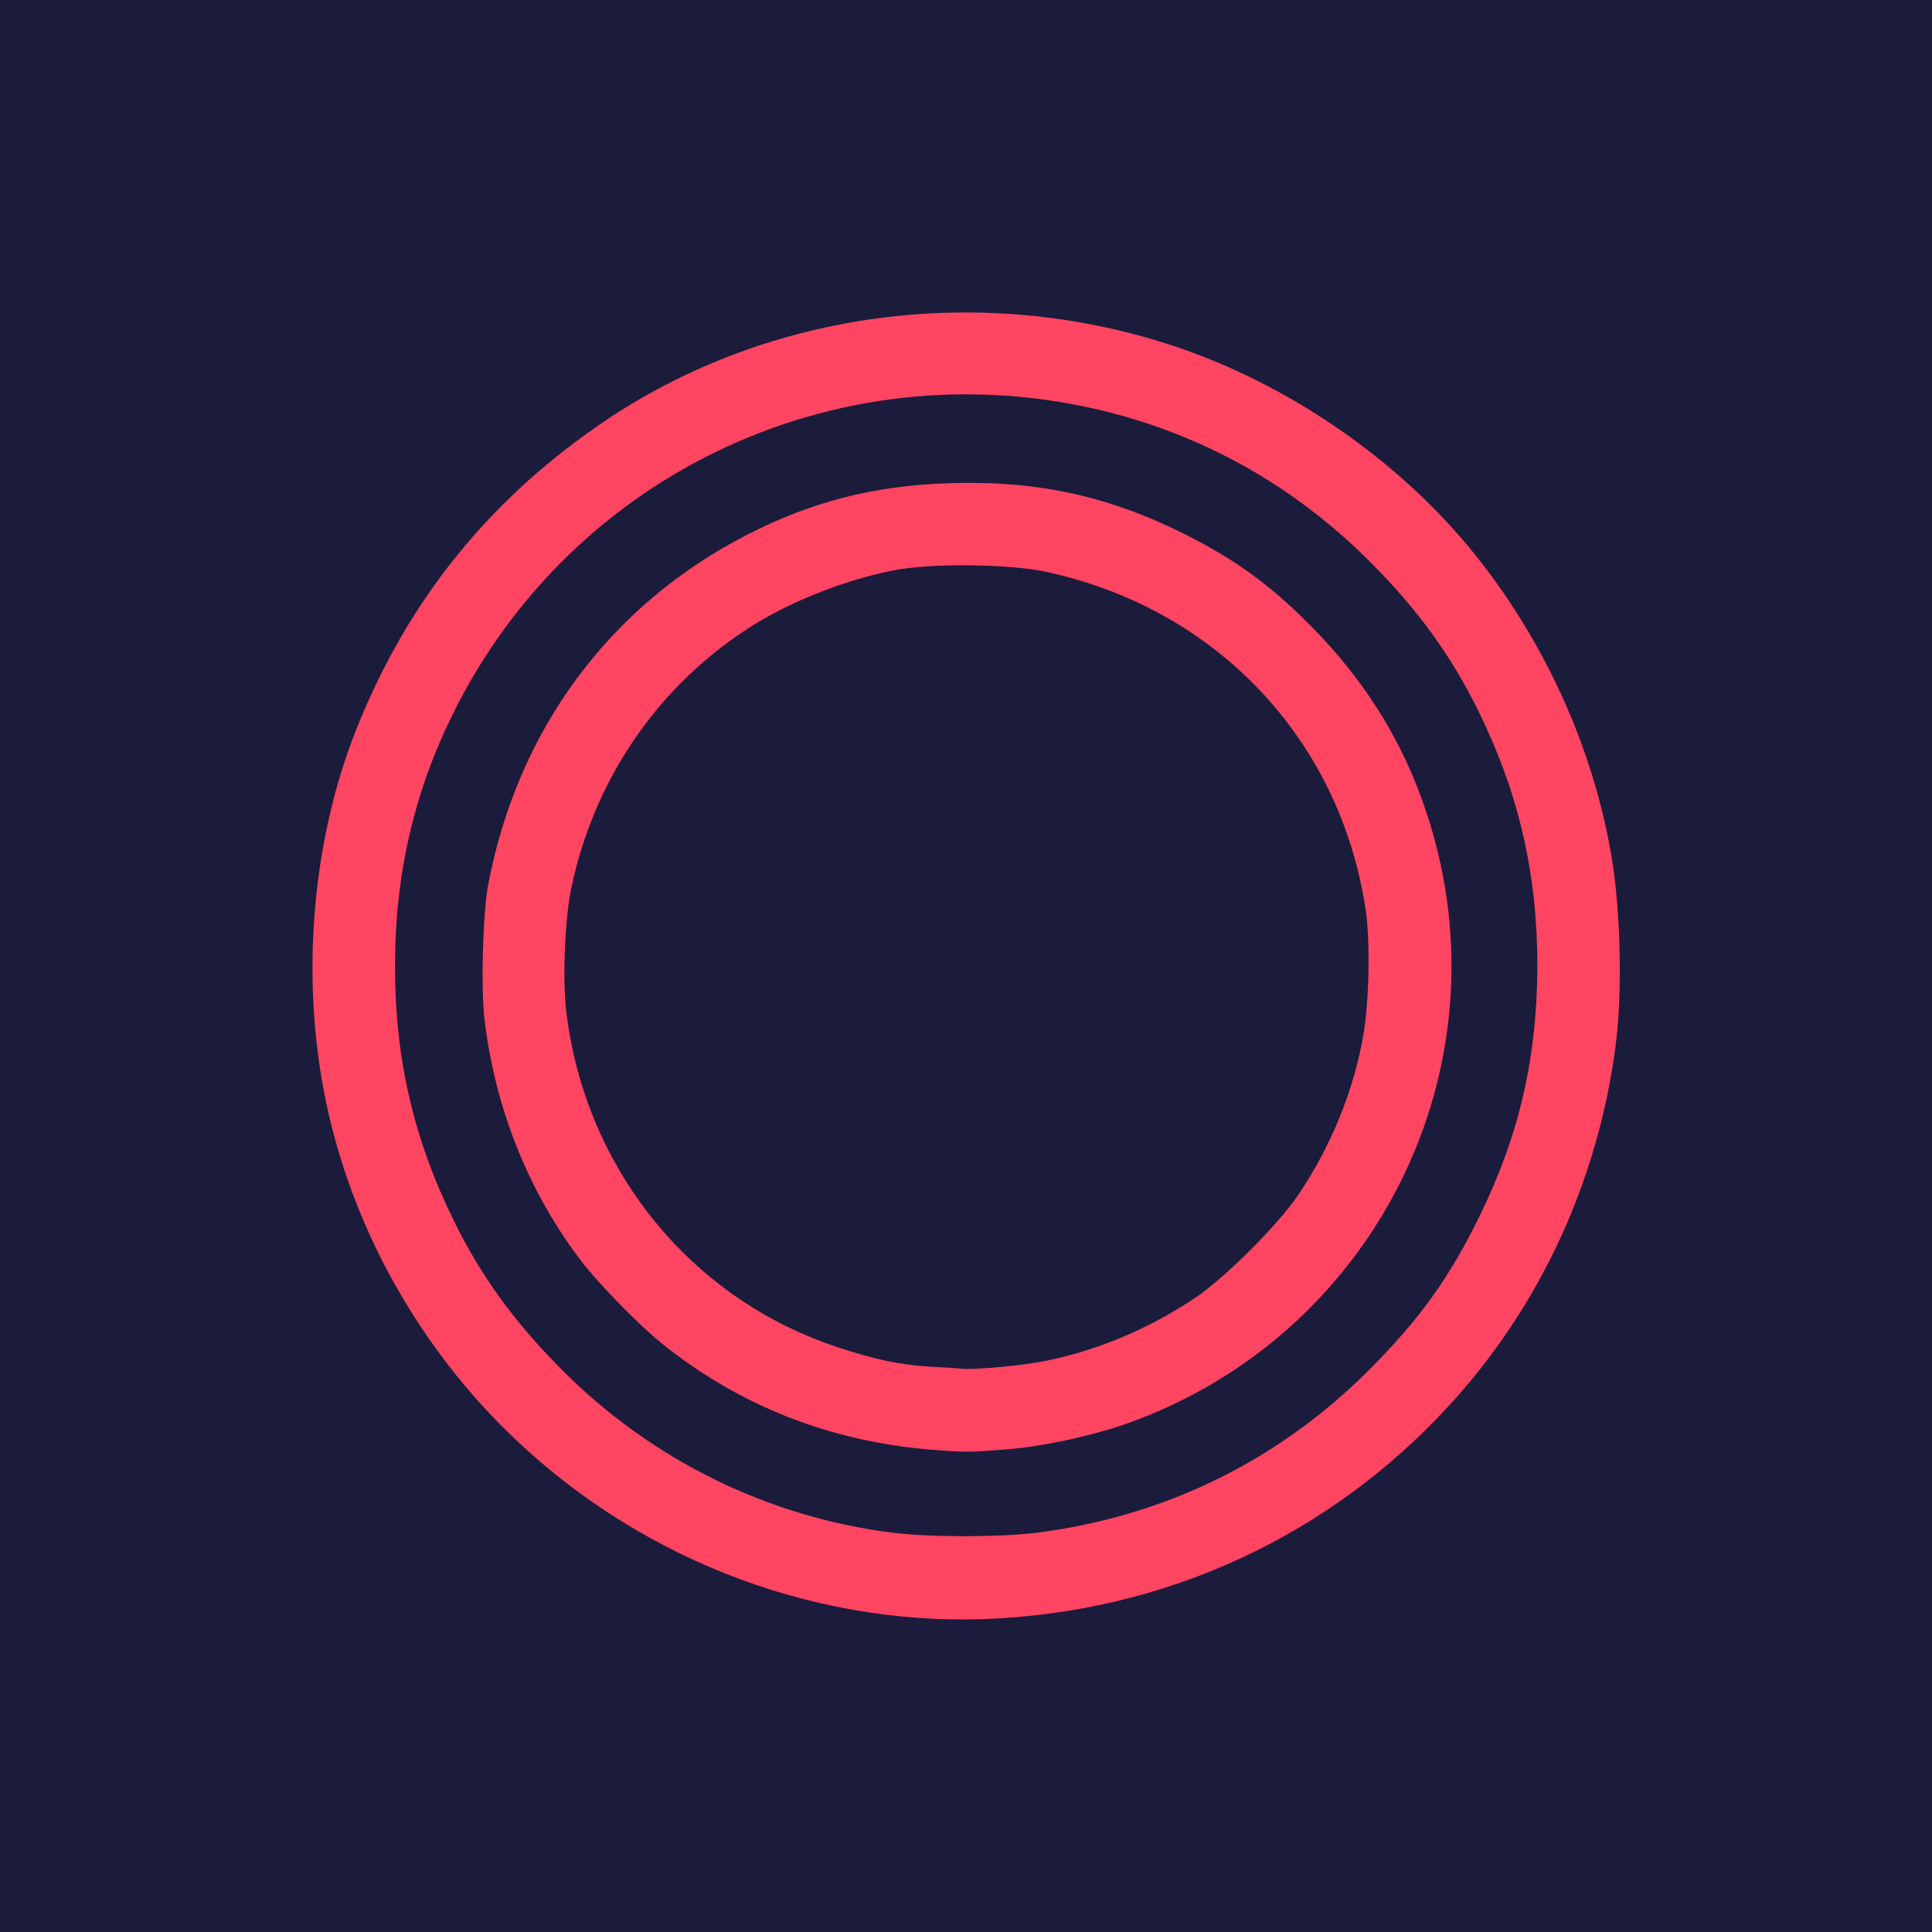 <svg xmlns="http://www.w3.org/2000/svg" xml:space="preserve" id="Layer_1" x="0" y="0" style="enable-background:new 0 0 1080 1080" version="1.1" viewBox="0 0 1080 1080"><style>.st1{fill:#ff4562}</style><path d="M0 0h1080v1080H0z" style="fill:#1b1b3c"/><path d="M549.3 905.1c101.1-3.5 193.4-45.8 261.1-119.8 50.4-54.9 82.8-125 92.7-200.4 3.9-29.3 2.9-75.5-2.2-105.8-10.1-60.5-37.3-120.6-76.7-169.5-42.5-52.9-105.3-95.9-170.8-117.1-105.8-34.1-222.5-18.7-313 41.3-65.7 43.8-112.1 100.9-141.1 173.6-25.1 62.8-31.4 139.8-17.1 208.3 14.1 67.9 49.3 132.7 99.4 182.6 71.1 70.9 169.1 110 267.7 106.8zm-51.1-48.4c-69.9-9-134.6-41-184.7-91.6-25.9-26-44.7-51.9-59.7-82.5-22.6-45.9-33-90.8-33-142.5 0-50.9 10.5-96.7 32.3-140.9 67.5-136.8 220.3-206.6 368.2-168.4 55.4 14.4 104.6 42.9 145.4 84.1 25.9 26 44.7 51.9 59.7 82.5 22.7 46.2 33 91 33 142.9-.2 50.5-9.9 93.4-31.7 138.2-17.1 35.3-33.8 58.7-62.7 87.6-50.8 50.8-114.6 81.9-186.3 90.8-21.6 2.5-59.4 2.5-80.5-.2z" class="st1"/><path d="M562.7 810.2c19-1.4 46.1-7.2 64.9-13.6 141-48.7 216.6-200.2 170.1-341.5-13.9-42.5-37.1-78.7-71.1-111.3-20.2-19.4-37.8-31.7-63.3-44.7-43.1-21.7-83.2-30.6-132.3-29-42.2 1.3-76.9 10.2-113.1 28.7-77 39.4-128.8 109.3-145.1 196.3-2.9 15.9-4 57.1-2 74.5 5.9 49.9 24.7 97 54.4 135.7 9.3 12.2 31.9 35.3 44.5 45.5 43.5 35 93.9 54.9 151 59.6 19.9 1.5 20.1 1.5 42-.2zM520.4 764c-17.2-1-31.6-4-52.4-11-81.9-27-140.4-99.2-151.3-186.3-2.4-18.5-1-52.9 2.7-70.5 12.5-58.9 46-109.2 95.1-142.5 22.8-15.6 55.6-29.1 84.8-34.8 20-4.2 65-3.7 85.2.7 95.3 20.4 164.6 93.6 178.9 188.9 2.6 17.5 2 51.2-1.3 70.2-5.3 30.8-18.2 62.4-36.4 89.3-11.5 16.9-40.7 46.1-57.6 57.5-24.9 16.7-53.3 28.9-81.9 34.9-13.3 2.9-41.4 5.5-49.1 4.7-2-.3-9.6-.7-16.7-1.1z" class="st1"/></svg>